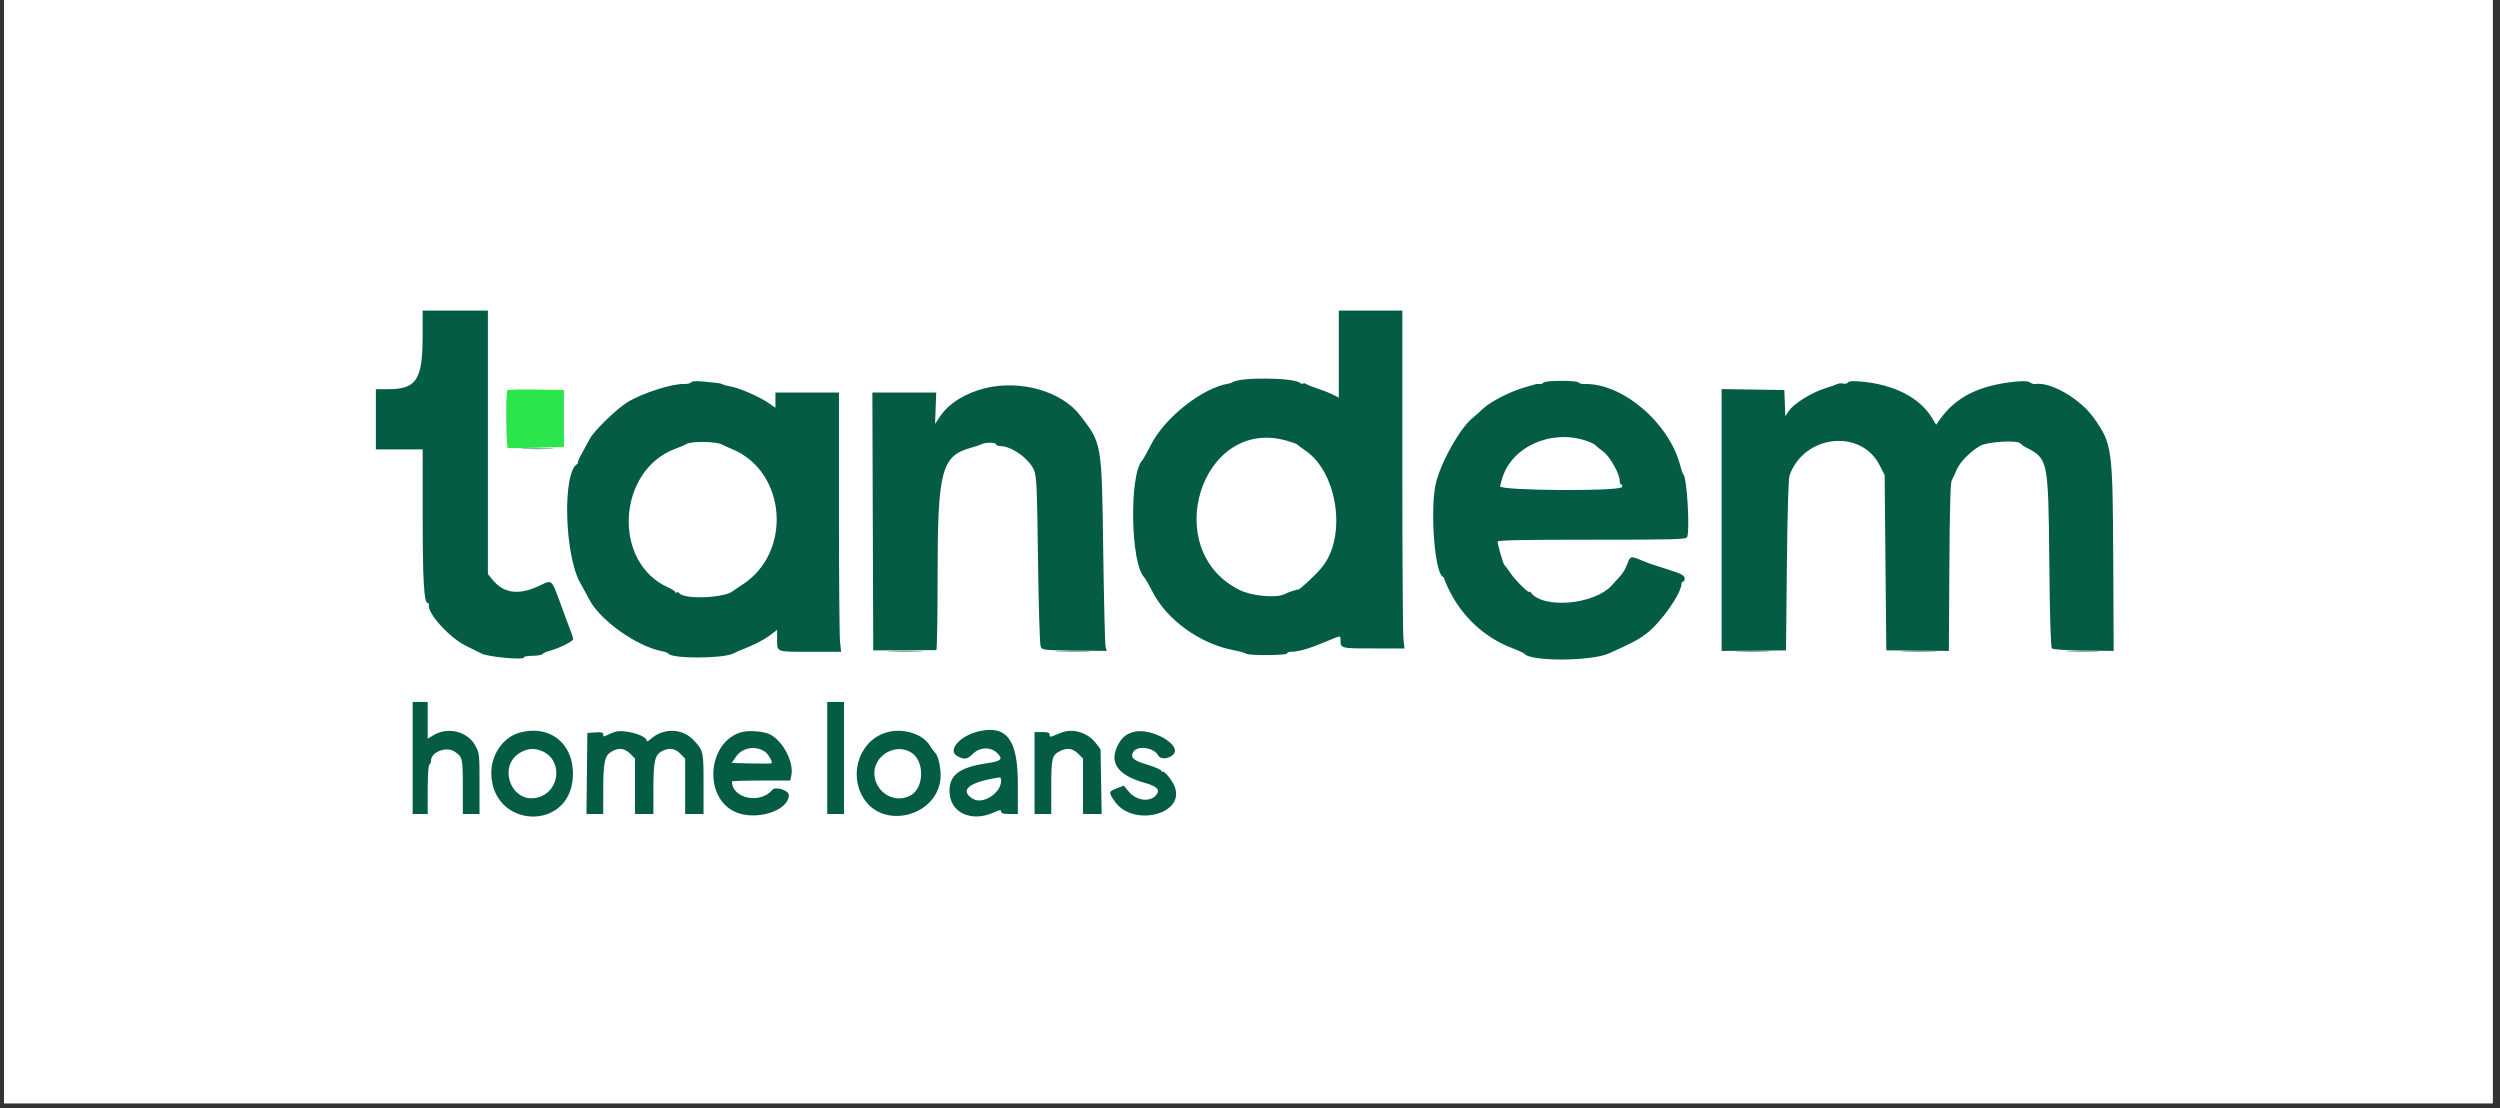 <svg xmlns="http://www.w3.org/2000/svg" xmlns:xlink="http://www.w3.org/1999/xlink" width="494" viewBox="0 0 370.5 164.25" height="219" preserveAspectRatio="xMidYMid meet"><rect x="0" y="0" width="370.5" height="164.25" fill="#333333" stroke="none"/><defs><clipPath id="6f25e46662"><path d="M 0.594 0 L 369.41 0 L 369.41 163.504 L 0.594 163.504 Z M 0.594 0 " clip-rule="nonzero"></path></clipPath></defs><g clip-path="url(#6f25e46662)"><path fill="#ffffff" d="M 0.594 0 L 369.41 0 L 369.41 163.504 L 0.594 163.504 Z M 0.594 0 " fill-opacity="1" fill-rule="nonzero"></path><path fill="#ffffff" d="M 0.594 0 L 369.41 0 L 369.41 163.504 L 0.594 163.504 Z M 0.594 0 " fill-opacity="1" fill-rule="nonzero"></path></g><path fill="#2ce44c" d="M 75.199 57.836 C 74.926 58.109 74.996 66.301 75.273 66.395 C 75.406 66.438 77.332 66.422 79.547 66.352 L 83.578 66.227 L 83.578 57.801 L 79.473 57.734 C 77.219 57.695 75.293 57.742 75.199 57.836 " fill-opacity="1" fill-rule="evenodd"></path><path fill="#045c44" d="M 62.633 49.93 C 62.613 56.305 61.711 57.676 57.527 57.676 L 55.703 57.676 L 55.703 66.598 L 62.641 66.598 L 62.641 76.598 C 62.641 86.172 62.84 89.402 63.418 89.402 C 63.539 89.402 63.605 89.488 63.574 89.59 C 63.203 90.754 66.566 94.5 69.082 95.727 C 70.105 96.223 71.129 96.73 71.359 96.852 C 72.375 97.387 77.957 97.871 77.672 97.398 C 77.609 97.297 78.172 97.203 78.918 97.191 C 79.664 97.18 80.352 97.059 80.441 96.918 C 80.531 96.781 80.938 96.586 81.348 96.488 C 82.633 96.18 84.941 95.051 84.941 94.73 C 84.941 94.566 84.727 93.883 84.465 93.215 C 84.203 92.551 83.512 90.695 82.934 89.094 C 81.797 85.961 81.746 85.91 80.285 86.641 C 77.07 88.254 74.742 88.039 73.039 85.969 L 72.305 85.078 L 72.305 46.027 L 62.641 46.027 L 62.633 49.93 M 198.41 52.477 L 198.41 58.926 L 197.484 58.461 C 196.973 58.203 195.941 57.797 195.191 57.555 C 194.441 57.312 193.707 57.02 193.559 56.902 C 193.41 56.785 193.215 56.762 193.129 56.848 C 193.043 56.934 192.824 56.883 192.645 56.73 C 191.711 55.957 183.91 55.871 182.711 56.621 C 182.555 56.719 182.309 56.812 182.156 56.836 C 178.25 57.434 172.598 61.879 170.539 65.977 C 169.996 67.062 169.418 68.09 169.258 68.262 C 167.332 70.355 167.555 83.531 169.555 85.531 C 169.73 85.707 170.273 86.648 170.766 87.629 C 172.887 91.836 177.809 95.402 182.809 96.355 C 183.691 96.52 184.52 96.754 184.648 96.871 C 184.984 97.18 190.73 97.148 190.73 96.84 C 190.73 96.703 191.016 96.594 191.363 96.594 C 192.422 96.594 194.211 96.07 196.492 95.094 C 198.652 94.172 198.66 94.172 198.66 94.742 C 198.66 96.113 198.598 96.098 203.551 96.098 L 208.145 96.098 L 207.984 94.574 C 207.898 93.734 207.828 82.469 207.828 69.539 L 207.828 46.027 L 198.41 46.027 L 198.41 52.477 M 102.418 56.668 C 102.324 56.82 101.84 56.926 101.336 56.91 C 99.59 56.848 95.133 58.285 92.992 59.605 C 91.344 60.621 88.008 63.867 87.398 65.051 C 87.203 65.426 86.691 66.375 86.254 67.156 C 85.82 67.941 85.539 68.586 85.637 68.586 C 85.73 68.59 85.676 68.676 85.516 68.777 C 83.328 70.168 83.668 82.312 86.004 86.418 C 86.441 87.184 87.02 88.242 87.293 88.777 C 88.895 91.91 94.297 95.766 98.121 96.512 C 98.57 96.598 98.996 96.762 99.07 96.871 C 99.59 97.652 107.262 97.621 108.688 96.836 C 108.91 96.711 109.953 96.262 111.004 95.84 C 112.055 95.414 113.418 94.68 114.039 94.207 L 115.168 93.348 L 115.168 94.578 C 115.168 96.707 114.883 96.594 120.059 96.594 L 124.652 96.594 L 124.492 95.066 C 124.406 94.23 124.332 85.586 124.332 75.859 L 124.332 58.172 L 114.918 58.172 L 114.918 60.426 L 113.867 59.703 C 112.523 58.785 109.637 57.523 108.352 57.293 C 107.809 57.195 107.25 57.047 107.113 56.965 C 106.852 56.809 106.551 56.766 104.105 56.539 C 103.121 56.445 102.527 56.492 102.418 56.668 M 228.754 56.695 C 228.668 56.84 228.41 56.934 228.184 56.906 C 227.957 56.879 227.605 56.918 227.398 56.992 C 227.195 57.066 226.527 57.258 225.914 57.426 C 224.012 57.934 220.883 59.527 219.844 60.512 C 219.297 61.027 218.598 61.648 218.293 61.895 C 216.488 63.32 213.781 68.023 212.871 71.309 C 211.895 74.832 212.539 84.676 213.797 85.453 C 213.941 85.543 214.055 85.688 214.043 85.773 C 214.031 85.863 214.34 86.582 214.723 87.375 C 216.648 91.352 219.965 94.445 223.973 95.996 C 224.973 96.383 225.848 96.781 225.922 96.883 C 226.762 98.051 235.793 98.02 238.426 96.84 C 241.926 95.273 242.777 94.824 243.977 93.914 C 246.172 92.25 249.203 87.93 249.203 86.465 C 249.203 86.309 249.32 86.184 249.469 86.184 C 249.613 86.184 249.695 85.949 249.652 85.664 C 249.586 85.246 249.125 85.004 247.219 84.41 C 245.926 84.004 244.699 83.605 244.492 83.523 C 244.289 83.441 244.066 83.355 244 83.332 C 243.93 83.309 243.598 83.176 243.254 83.031 C 241.656 82.371 241.621 82.383 241.176 83.547 C 240.742 84.676 240.613 84.855 238.848 86.773 C 236.215 89.633 228.668 90.273 226.848 87.793 C 226.746 87.656 226.66 87.621 226.66 87.711 C 226.652 88.055 224.59 86.02 223.855 84.941 C 223.438 84.328 223.023 83.77 222.938 83.703 C 222.762 83.566 221.949 80.746 221.949 80.277 C 221.949 80.055 225.32 79.984 235.922 79.984 C 248.434 79.984 249.906 79.945 250.043 79.594 C 250.465 78.488 249.996 70.711 249.48 70.316 C 249.391 70.25 249.172 69.637 248.996 68.953 C 247.363 62.641 240.375 56.719 234.785 56.914 C 234.422 56.926 234.051 56.824 233.965 56.688 C 233.758 56.352 228.965 56.359 228.754 56.695 M 273.852 56.688 C 273.754 56.848 273.449 56.918 273.176 56.848 C 272.906 56.777 272.5 56.809 272.277 56.918 C 272.055 57.027 271.219 57.324 270.418 57.57 C 268.496 58.172 265.832 59.828 265.141 60.859 L 264.582 61.684 L 264.512 59.742 L 264.438 57.801 L 259.793 57.734 L 255.148 57.664 L 255.148 96.469 L 264.688 96.391 L 264.816 83.789 C 264.902 75.621 265.043 70.918 265.223 70.426 C 267.367 64.43 275.781 63.488 278.555 68.938 L 279.305 70.406 L 279.426 83.391 L 279.551 96.379 L 284.188 96.422 L 288.82 96.469 L 288.895 84.074 C 288.945 75.324 289.051 71.535 289.25 71.184 C 289.406 70.914 289.727 70.227 289.957 69.664 C 290.426 68.523 291.914 66.992 293.426 66.086 C 294.492 65.453 299.051 65.18 299.441 65.73 C 299.539 65.871 299.902 66.125 300.246 66.301 C 303.527 67.988 303.555 68.117 303.703 83.008 C 303.789 91.637 303.918 95.91 304.098 96.09 C 304.262 96.254 306.047 96.375 308.805 96.41 L 313.246 96.469 L 313.184 83.207 C 313.105 66.359 313.031 65.805 310.328 61.973 C 308.316 59.117 303.949 56.57 301.648 56.906 C 301.402 56.941 301.043 56.84 300.852 56.68 C 300.625 56.492 299.969 56.441 298.949 56.535 C 293.395 57.043 289.828 58.809 287.441 62.234 L 286.941 62.949 L 286.359 61.984 C 284.496 58.902 280.664 56.949 275.676 56.535 C 274.555 56.441 273.973 56.488 273.852 56.688 M 146.012 57.527 C 143.098 58.238 140.625 59.773 139.359 61.66 L 138.578 62.816 L 138.664 60.496 L 138.75 58.172 L 129.285 58.172 L 129.348 77.281 L 129.414 96.387 L 133.996 96.371 C 136.516 96.359 138.664 96.352 138.766 96.348 C 138.867 96.348 138.953 91.352 138.953 85.254 C 138.953 69.703 139.535 67.52 143.977 66.336 C 144.551 66.184 145.215 65.957 145.449 65.832 C 146.031 65.531 147.621 65.547 147.621 65.855 C 147.621 65.992 147.906 66.105 148.25 66.105 C 149.879 66.105 152.512 67.98 153.227 69.648 C 153.625 70.586 153.688 71.922 153.832 82.961 C 153.918 89.707 154.094 95.48 154.219 95.789 C 154.445 96.344 154.52 96.352 159.23 96.41 L 164.008 96.469 L 163.848 95.848 C 163.762 95.508 163.602 89.148 163.5 81.719 C 163.273 65.504 163.324 65.797 160.074 61.555 C 157.344 57.992 151.254 56.246 146.012 57.527 M 234.957 65.285 C 235.637 65.504 236.305 65.816 236.441 65.973 C 236.578 66.129 237.098 66.555 237.598 66.922 C 238.57 67.633 240.035 70.219 240.035 71.227 C 240.035 71.543 240.145 71.805 240.273 71.805 C 240.406 71.805 240.449 71.973 240.371 72.176 C 240.113 72.848 222.113 72.727 222.305 72.055 C 222.383 71.781 222.516 71.305 222.598 71 C 223.914 66.289 229.754 63.586 234.957 65.285 M 190.59 65.281 C 191.418 65.508 192.148 65.77 192.219 65.855 C 192.285 65.941 192.844 66.355 193.457 66.773 C 198.285 70.062 199.621 79.598 195.891 84.102 C 194.949 85.242 192.559 87.469 192.391 87.363 C 192.348 87.332 191.273 87.648 190.98 87.781 C 190.91 87.812 190.633 87.938 190.359 88.062 C 189.039 88.664 185.484 88.328 183.672 87.422 C 171.816 81.516 177.984 61.793 190.59 65.281 M 106.969 65.871 C 107.188 65.984 107.895 66.305 108.547 66.578 C 116.559 69.938 117.441 81.855 110.027 86.645 C 109.379 87.062 108.738 87.496 108.602 87.609 C 107.305 88.652 101.258 88.863 100.652 87.883 C 100.578 87.762 100.41 87.723 100.285 87.805 C 100.156 87.883 100.055 87.848 100.055 87.73 C 100.055 87.613 99.609 87.32 99.062 87.078 C 90.684 83.379 91.426 69.66 100.176 66.469 C 100.859 66.223 101.527 65.938 101.664 65.836 C 102.301 65.367 106.086 65.391 106.969 65.871 M 61.156 112.332 L 61.156 120.637 L 63.387 120.637 L 63.387 117.055 C 63.387 114.938 63.484 113.414 63.633 113.324 C 63.77 113.238 63.879 112.965 63.879 112.711 C 63.879 111.445 66.152 110.574 67.355 111.375 C 68.551 112.172 68.59 112.328 68.59 116.594 L 68.59 120.637 L 71.066 120.637 L 71.066 116.145 C 71.066 111.766 71.051 111.625 70.414 110.457 C 69.301 108.414 66.402 107.684 64.309 108.918 L 63.387 109.465 L 63.387 104.027 L 61.156 104.027 L 61.156 112.332 M 122.598 112.332 L 122.598 120.637 L 125.078 120.637 L 125.078 104.027 L 122.598 104.027 L 122.598 112.332 M 76.918 108.605 C 74.566 109.277 72.793 111.848 72.809 114.551 C 72.871 122.836 84.551 123.32 84.902 115.051 C 85.109 110.223 81.488 107.297 76.918 108.605 M 91.121 108.465 C 90.77 108.578 90.242 108.801 89.941 108.961 C 89.488 109.203 89.398 109.184 89.398 108.855 C 89.398 108.543 89.164 108.477 88.223 108.539 L 87.047 108.613 L 86.914 120.637 L 89.398 120.637 L 89.402 117.102 C 89.402 112.961 89.609 111.988 90.613 111.395 C 91.68 110.766 92.547 110.859 93.383 111.691 L 94.105 112.418 L 94.105 120.637 L 96.832 120.637 L 96.832 116.953 C 96.832 112.844 97.051 111.867 98.086 111.332 C 99.168 110.773 100.004 110.883 100.816 111.691 L 101.539 112.418 L 101.539 120.637 L 104.266 120.637 L 104.266 116.156 C 104.266 111.328 104.25 111.262 102.824 109.719 C 101.148 107.902 98.293 107.828 96.398 109.555 C 96.094 109.836 95.84 109.934 95.84 109.777 C 95.84 108.973 92.457 108.031 91.121 108.465 M 110 108.477 C 104.965 109.746 104.125 117.922 108.789 120.25 C 111.801 121.75 116.898 120.23 116.898 117.832 C 116.898 117.121 114.918 116.492 114.453 117.059 C 112.688 119.219 108.477 118.34 108.477 115.812 C 108.477 115.738 110.418 115.68 112.793 115.68 L 117.109 115.68 L 117.27 114.953 C 117.695 113.012 116.074 109.852 114.133 108.844 C 113.289 108.402 111.07 108.207 110 108.477 M 131.641 108.473 C 127.484 109.488 125.617 114.613 128.035 118.383 C 130.914 122.871 138.547 121.062 139.352 115.703 C 139.551 114.371 139.141 112.113 138.598 111.574 C 138.395 111.367 138.043 110.891 137.82 110.516 C 136.824 108.824 134.012 107.895 131.641 108.473 M 145.02 108.391 C 142.191 109.062 140.332 111.262 141.91 112.078 C 142.953 112.617 143.352 112.555 144.191 111.711 C 145.195 110.711 146.836 110.656 147.777 111.594 C 148.699 112.52 148.422 112.793 146.238 113.117 C 142.055 113.742 140.562 114.938 140.73 117.531 C 140.918 120.523 144.039 121.879 147.312 120.395 C 148.18 120 148.367 119.98 148.367 120.277 C 148.367 120.543 148.688 120.637 149.605 120.637 L 150.844 120.637 L 150.844 116.109 C 150.844 109.602 149.188 107.41 145.02 108.391 M 157.285 108.578 C 156.809 108.766 156.223 109 155.984 109.102 C 155.676 109.234 155.551 109.172 155.551 108.887 C 155.551 108.582 155.293 108.488 154.434 108.488 L 153.32 108.488 L 153.32 120.637 L 155.797 120.637 L 155.797 116.652 C 155.797 112.379 155.902 111.926 157.031 111.344 C 158.137 110.773 158.969 110.879 159.781 111.691 L 160.504 112.418 L 160.504 120.637 L 163.262 120.637 L 163.105 111.051 L 162.414 110.141 C 161.207 108.562 159.023 107.895 157.285 108.578 M 168.035 108.465 C 166.879 108.758 166.227 109.312 165.629 110.508 C 164.344 113.078 165.715 114.934 169.703 116.035 C 171.301 116.473 171.883 116.988 171.492 117.621 C 170.668 118.949 168.484 118.777 167.254 117.285 L 166.547 116.426 L 165.508 116.832 C 164.27 117.316 164.258 117.391 165.207 118.77 C 167.832 122.582 175.574 120.762 174.121 116.668 C 173.785 115.715 172.531 114.141 172.297 114.375 C 172.215 114.453 172.148 114.398 172.148 114.246 C 172.148 114.098 171.215 113.688 170.07 113.336 C 167.938 112.688 167.492 112.297 167.938 111.465 C 168.496 110.422 171.012 110.758 171.656 111.965 C 171.984 112.578 173.195 112.508 173.867 111.836 C 175.258 110.445 170.668 107.797 168.035 108.465 M 113.328 111.375 C 113.84 111.711 114.543 112.914 114.344 113.113 C 114.285 113.172 112.938 113.184 111.34 113.145 L 108.441 113.074 L 109.027 112.207 C 109.969 110.805 111.891 110.434 113.328 111.375 M 80.324 111.309 C 83.449 112.617 83.035 117.293 79.715 118.18 C 75.75 119.242 73.59 113.391 77.234 111.461 C 78.305 110.895 79.223 110.852 80.324 111.309 M 135.102 111.559 C 137.004 112.809 136.977 116.641 135.055 117.816 C 132.777 119.207 129.82 117.598 129.59 114.852 C 129.355 112.012 132.727 110 135.102 111.559 M 148.367 115.695 C 148.367 117.539 145.656 119.281 144.184 118.387 C 142.082 117.109 143.648 115.863 148.18 115.207 C 148.281 115.195 148.367 115.41 148.367 115.695 " fill-opacity="1" fill-rule="evenodd"></path><path fill="#188048" d="M 77.707 66.535 C 78.836 66.582 80.621 66.582 81.668 66.535 C 82.719 66.488 81.793 66.453 79.613 66.453 C 77.434 66.453 76.574 66.492 77.707 66.535 " fill-opacity="1" fill-rule="evenodd"></path><path fill="#1c5c48" d="M 132.086 96.527 C 133.285 96.574 135.18 96.574 136.301 96.527 C 137.418 96.48 136.438 96.445 134.121 96.445 C 131.801 96.445 130.891 96.484 132.086 96.527 M 156.852 96.527 C 158.043 96.574 159.992 96.574 161.188 96.527 C 162.379 96.484 161.402 96.445 159.02 96.445 C 156.633 96.445 155.66 96.484 156.852 96.527 M 257.699 96.527 C 258.898 96.574 260.793 96.574 261.91 96.527 C 263.027 96.48 262.047 96.445 259.73 96.445 C 257.414 96.445 256.5 96.484 257.699 96.527 M 282.227 96.527 C 283.426 96.574 285.32 96.574 286.438 96.527 C 287.555 96.48 286.574 96.445 284.258 96.445 C 281.941 96.445 281.027 96.484 282.227 96.527 M 306.617 96.527 C 307.742 96.574 309.582 96.574 310.707 96.527 C 311.832 96.48 310.91 96.445 308.664 96.445 C 306.414 96.445 305.492 96.48 306.617 96.527 " fill-opacity="1" fill-rule="evenodd"></path></svg>